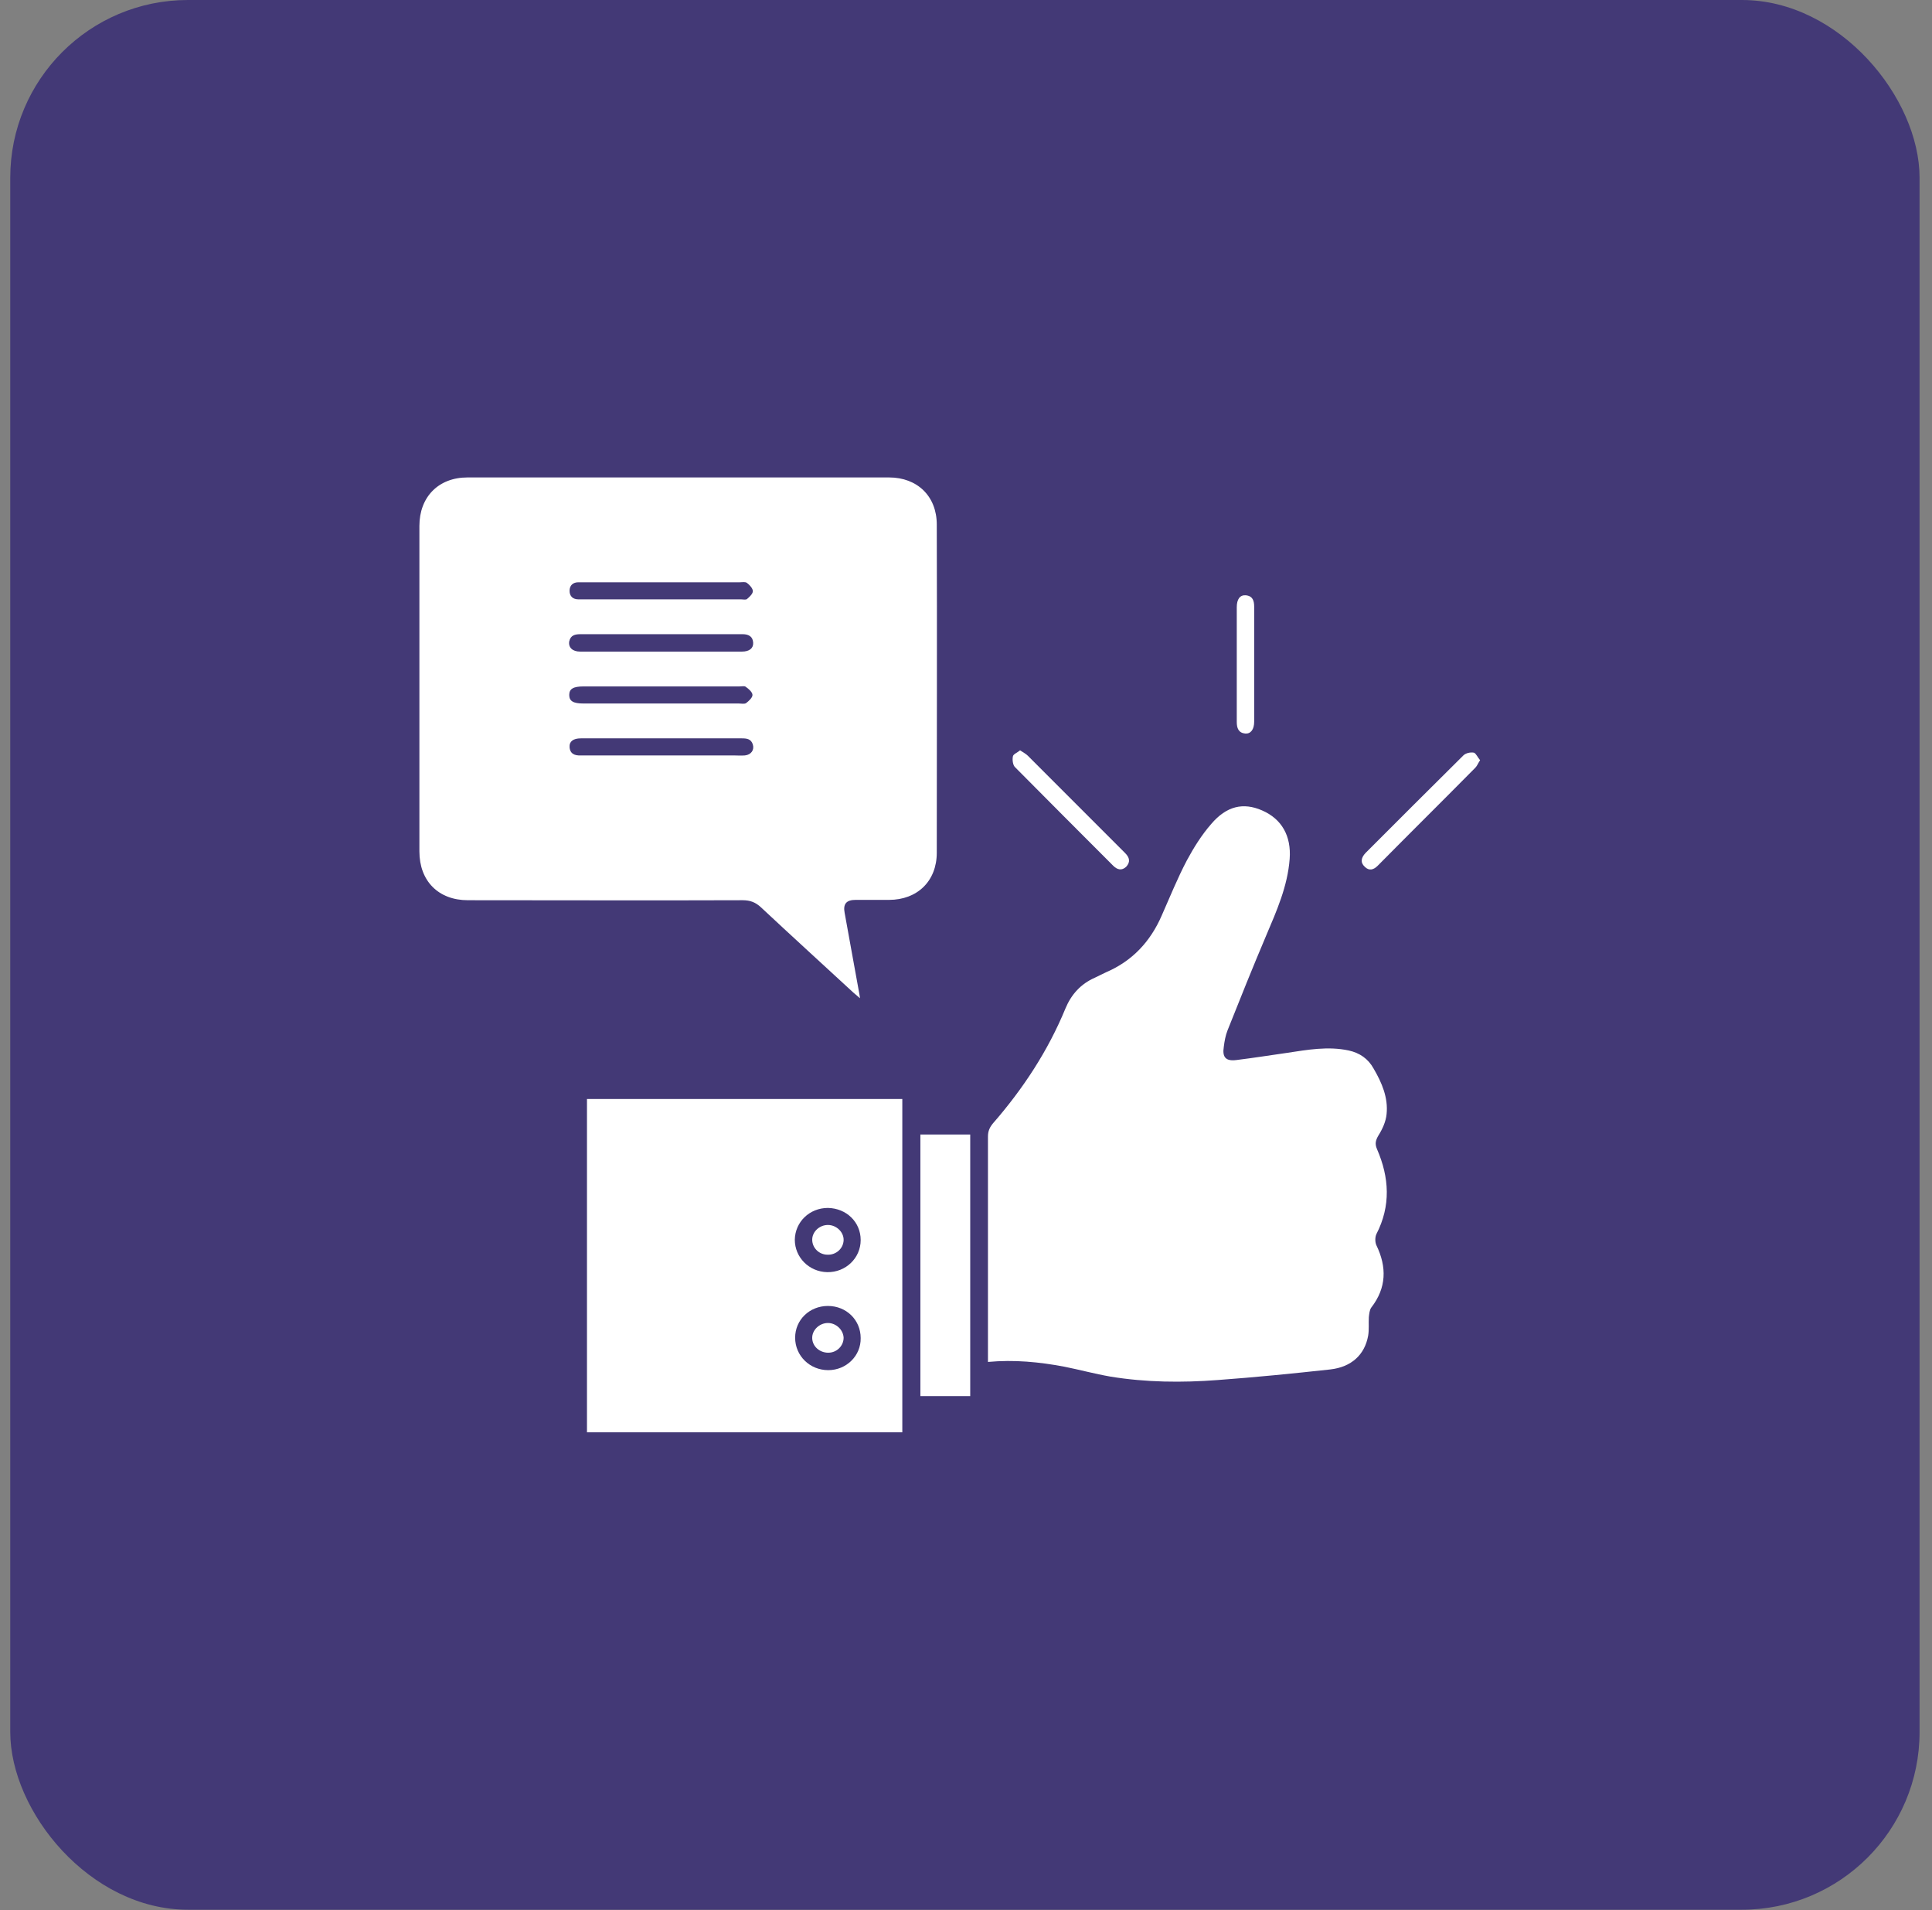 <svg width="87" height="86" viewBox="0 0 87 86" fill="none" xmlns="http://www.w3.org/2000/svg">
<rect x="0" y="0" width="87" height="86" fill="#808080" stroke="none"/>
<rect x="0.462" width="85.978" height="85.978" rx="8" fill="#433976"/>
<path d="M38.726 44.942C38.603 44.834 38.511 44.757 38.419 44.68C37.036 43.404 35.653 42.144 34.27 40.852C34.024 40.621 33.778 40.529 33.44 40.529C29.321 40.544 25.187 40.529 21.068 40.529C19.747 40.529 18.886 39.668 18.886 38.331C18.886 33.441 18.886 28.567 18.886 23.678C18.886 22.372 19.747 21.495 21.053 21.495C27.384 21.495 33.701 21.495 40.033 21.495C41.308 21.495 42.184 22.341 42.184 23.617C42.2 28.537 42.184 33.472 42.184 38.392C42.184 39.668 41.308 40.514 40.033 40.514C39.525 40.514 39.034 40.514 38.526 40.514C38.111 40.514 37.958 40.698 38.035 41.098C38.25 42.313 38.48 43.527 38.696 44.742C38.711 44.803 38.711 44.849 38.726 44.942ZM29.782 33.242C28.568 33.242 27.354 33.242 26.155 33.242C25.817 33.242 25.633 33.38 25.648 33.626C25.663 33.933 25.878 34.026 26.155 34.01C26.232 34.01 26.309 34.01 26.386 34.01C28.599 34.01 30.812 34.01 33.009 34.01C33.194 34.01 33.363 34.026 33.547 34.01C33.824 33.98 33.977 33.764 33.901 33.518C33.824 33.272 33.639 33.242 33.409 33.242C32.195 33.242 30.981 33.242 29.782 33.242ZM29.813 26.215C28.952 26.215 28.107 26.215 27.246 26.215C26.847 26.215 26.447 26.215 26.047 26.215C25.802 26.215 25.648 26.354 25.648 26.6C25.648 26.846 25.802 26.984 26.047 26.984C26.094 26.984 26.14 26.984 26.186 26.984C28.583 26.984 30.981 26.984 33.378 26.984C33.47 26.984 33.578 27.015 33.639 26.969C33.747 26.876 33.901 26.738 33.901 26.615C33.901 26.492 33.762 26.338 33.639 26.246C33.562 26.184 33.424 26.215 33.317 26.215C32.149 26.215 30.981 26.215 29.813 26.215ZM29.782 29.336C30.996 29.336 32.195 29.336 33.409 29.336C33.747 29.336 33.931 29.183 33.916 28.936C33.901 28.66 33.716 28.552 33.44 28.552C32.179 28.552 30.904 28.552 29.644 28.552C28.476 28.552 27.308 28.552 26.14 28.552C25.894 28.552 25.694 28.598 25.633 28.875C25.586 29.152 25.786 29.336 26.124 29.336C27.338 29.336 28.568 29.336 29.782 29.336ZM29.782 30.904C28.614 30.904 27.446 30.904 26.278 30.904C25.817 30.904 25.633 31.012 25.633 31.289C25.633 31.566 25.817 31.673 26.278 31.673C28.614 31.673 30.935 31.673 33.27 31.673C33.378 31.673 33.516 31.704 33.593 31.658C33.716 31.566 33.885 31.412 33.885 31.289C33.885 31.166 33.716 31.012 33.578 30.92C33.532 30.874 33.409 30.904 33.301 30.904C32.133 30.904 30.95 30.904 29.782 30.904Z" fill="white"/>
<path d="M44.489 61.316C44.489 61.147 44.489 61.024 44.489 60.916C44.489 57.672 44.489 54.428 44.489 51.168C44.489 50.922 44.566 50.753 44.72 50.569C46.072 49.016 47.194 47.309 47.978 45.403C48.239 44.773 48.669 44.296 49.3 44.019C49.469 43.942 49.638 43.85 49.807 43.773C50.99 43.266 51.805 42.389 52.312 41.221C52.681 40.391 53.019 39.545 53.449 38.73C53.756 38.161 54.11 37.592 54.54 37.1C55.232 36.286 55.985 36.116 56.83 36.485C57.721 36.87 58.152 37.639 58.075 38.669C57.983 39.899 57.491 41.006 57.014 42.128C56.415 43.542 55.846 44.957 55.278 46.387C55.186 46.617 55.14 46.879 55.109 47.125C55.032 47.601 55.201 47.786 55.678 47.724C56.431 47.632 57.199 47.509 57.952 47.402C58.874 47.263 59.796 47.094 60.734 47.294C61.225 47.402 61.61 47.663 61.855 48.109C62.224 48.739 62.516 49.416 62.44 50.154C62.409 50.492 62.255 50.83 62.071 51.122C61.948 51.337 61.902 51.491 62.009 51.737C62.562 53.013 62.639 54.289 61.978 55.566C61.917 55.704 61.917 55.919 61.978 56.058C62.455 57.042 62.44 57.98 61.748 58.871C61.671 58.979 61.656 59.163 61.64 59.302C61.625 59.578 61.656 59.855 61.61 60.132C61.456 60.993 60.857 61.546 59.904 61.654C58.213 61.839 56.523 62.008 54.832 62.131C53.218 62.254 51.605 62.238 50.007 61.977C49.3 61.854 48.623 61.669 47.932 61.531C46.795 61.316 45.673 61.208 44.489 61.316Z" fill="white"/>
<path d="M40.632 64.484C35.898 64.484 31.18 64.484 26.432 64.484C26.432 59.472 26.432 54.491 26.432 49.478C31.165 49.478 35.883 49.478 40.632 49.478C40.632 54.475 40.632 59.472 40.632 64.484ZM37.282 58.796C36.452 58.796 35.806 59.426 35.806 60.225C35.806 61.04 36.467 61.686 37.297 61.686C38.111 61.686 38.772 61.04 38.757 60.241C38.757 59.426 38.111 58.796 37.282 58.796ZM37.282 54.383C36.452 54.383 35.806 55.014 35.791 55.813C35.791 56.612 36.436 57.258 37.251 57.274C38.081 57.289 38.757 56.643 38.757 55.828C38.757 55.014 38.111 54.398 37.282 54.383Z" fill="white"/>
<path d="M41.446 51.078C42.199 51.078 42.937 51.078 43.69 51.078C43.69 54.999 43.69 58.919 43.69 62.855C42.952 62.855 42.215 62.855 41.446 62.855C41.446 58.95 41.446 55.029 41.446 51.078Z" fill="white"/>
<path d="M66.65 34.225C66.558 34.364 66.512 34.487 66.435 34.564C64.975 36.04 63.5 37.5 62.04 38.976C61.855 39.161 61.656 39.222 61.456 39.023C61.241 38.823 61.302 38.607 61.487 38.407C62.962 36.931 64.422 35.471 65.897 34.01C66.005 33.903 66.22 33.856 66.374 33.887C66.466 33.918 66.543 34.102 66.65 34.225Z" fill="white"/>
<path d="M45.934 33.78C46.072 33.873 46.195 33.934 46.287 34.026C47.747 35.487 49.207 36.947 50.667 38.408C50.867 38.608 50.913 38.808 50.713 39.023C50.514 39.208 50.314 39.161 50.129 38.977C48.654 37.501 47.179 36.025 45.703 34.534C45.611 34.441 45.58 34.211 45.611 34.057C45.626 33.949 45.811 33.888 45.934 33.78Z" fill="white"/>
<path d="M55.693 29.905C55.693 29.044 55.693 28.199 55.693 27.338C55.693 26.984 55.831 26.784 56.092 26.8C56.415 26.83 56.477 27.046 56.477 27.322C56.477 29.044 56.477 30.766 56.477 32.488C56.477 32.842 56.323 33.042 56.077 33.026C55.77 32.996 55.693 32.781 55.693 32.504C55.693 31.627 55.693 30.766 55.693 29.905Z" fill="white"/>
<path d="M37.297 60.901C36.913 60.901 36.59 60.624 36.575 60.255C36.559 59.886 36.898 59.563 37.282 59.563C37.651 59.563 37.973 59.871 37.989 60.225C37.989 60.594 37.681 60.901 37.297 60.901Z" fill="white"/>
<path d="M37.266 56.488C36.882 56.488 36.575 56.181 36.575 55.812C36.575 55.458 36.897 55.15 37.282 55.15C37.666 55.15 38.004 55.473 37.989 55.842C37.973 56.211 37.65 56.503 37.266 56.488Z" fill="white"/>
</svg>
